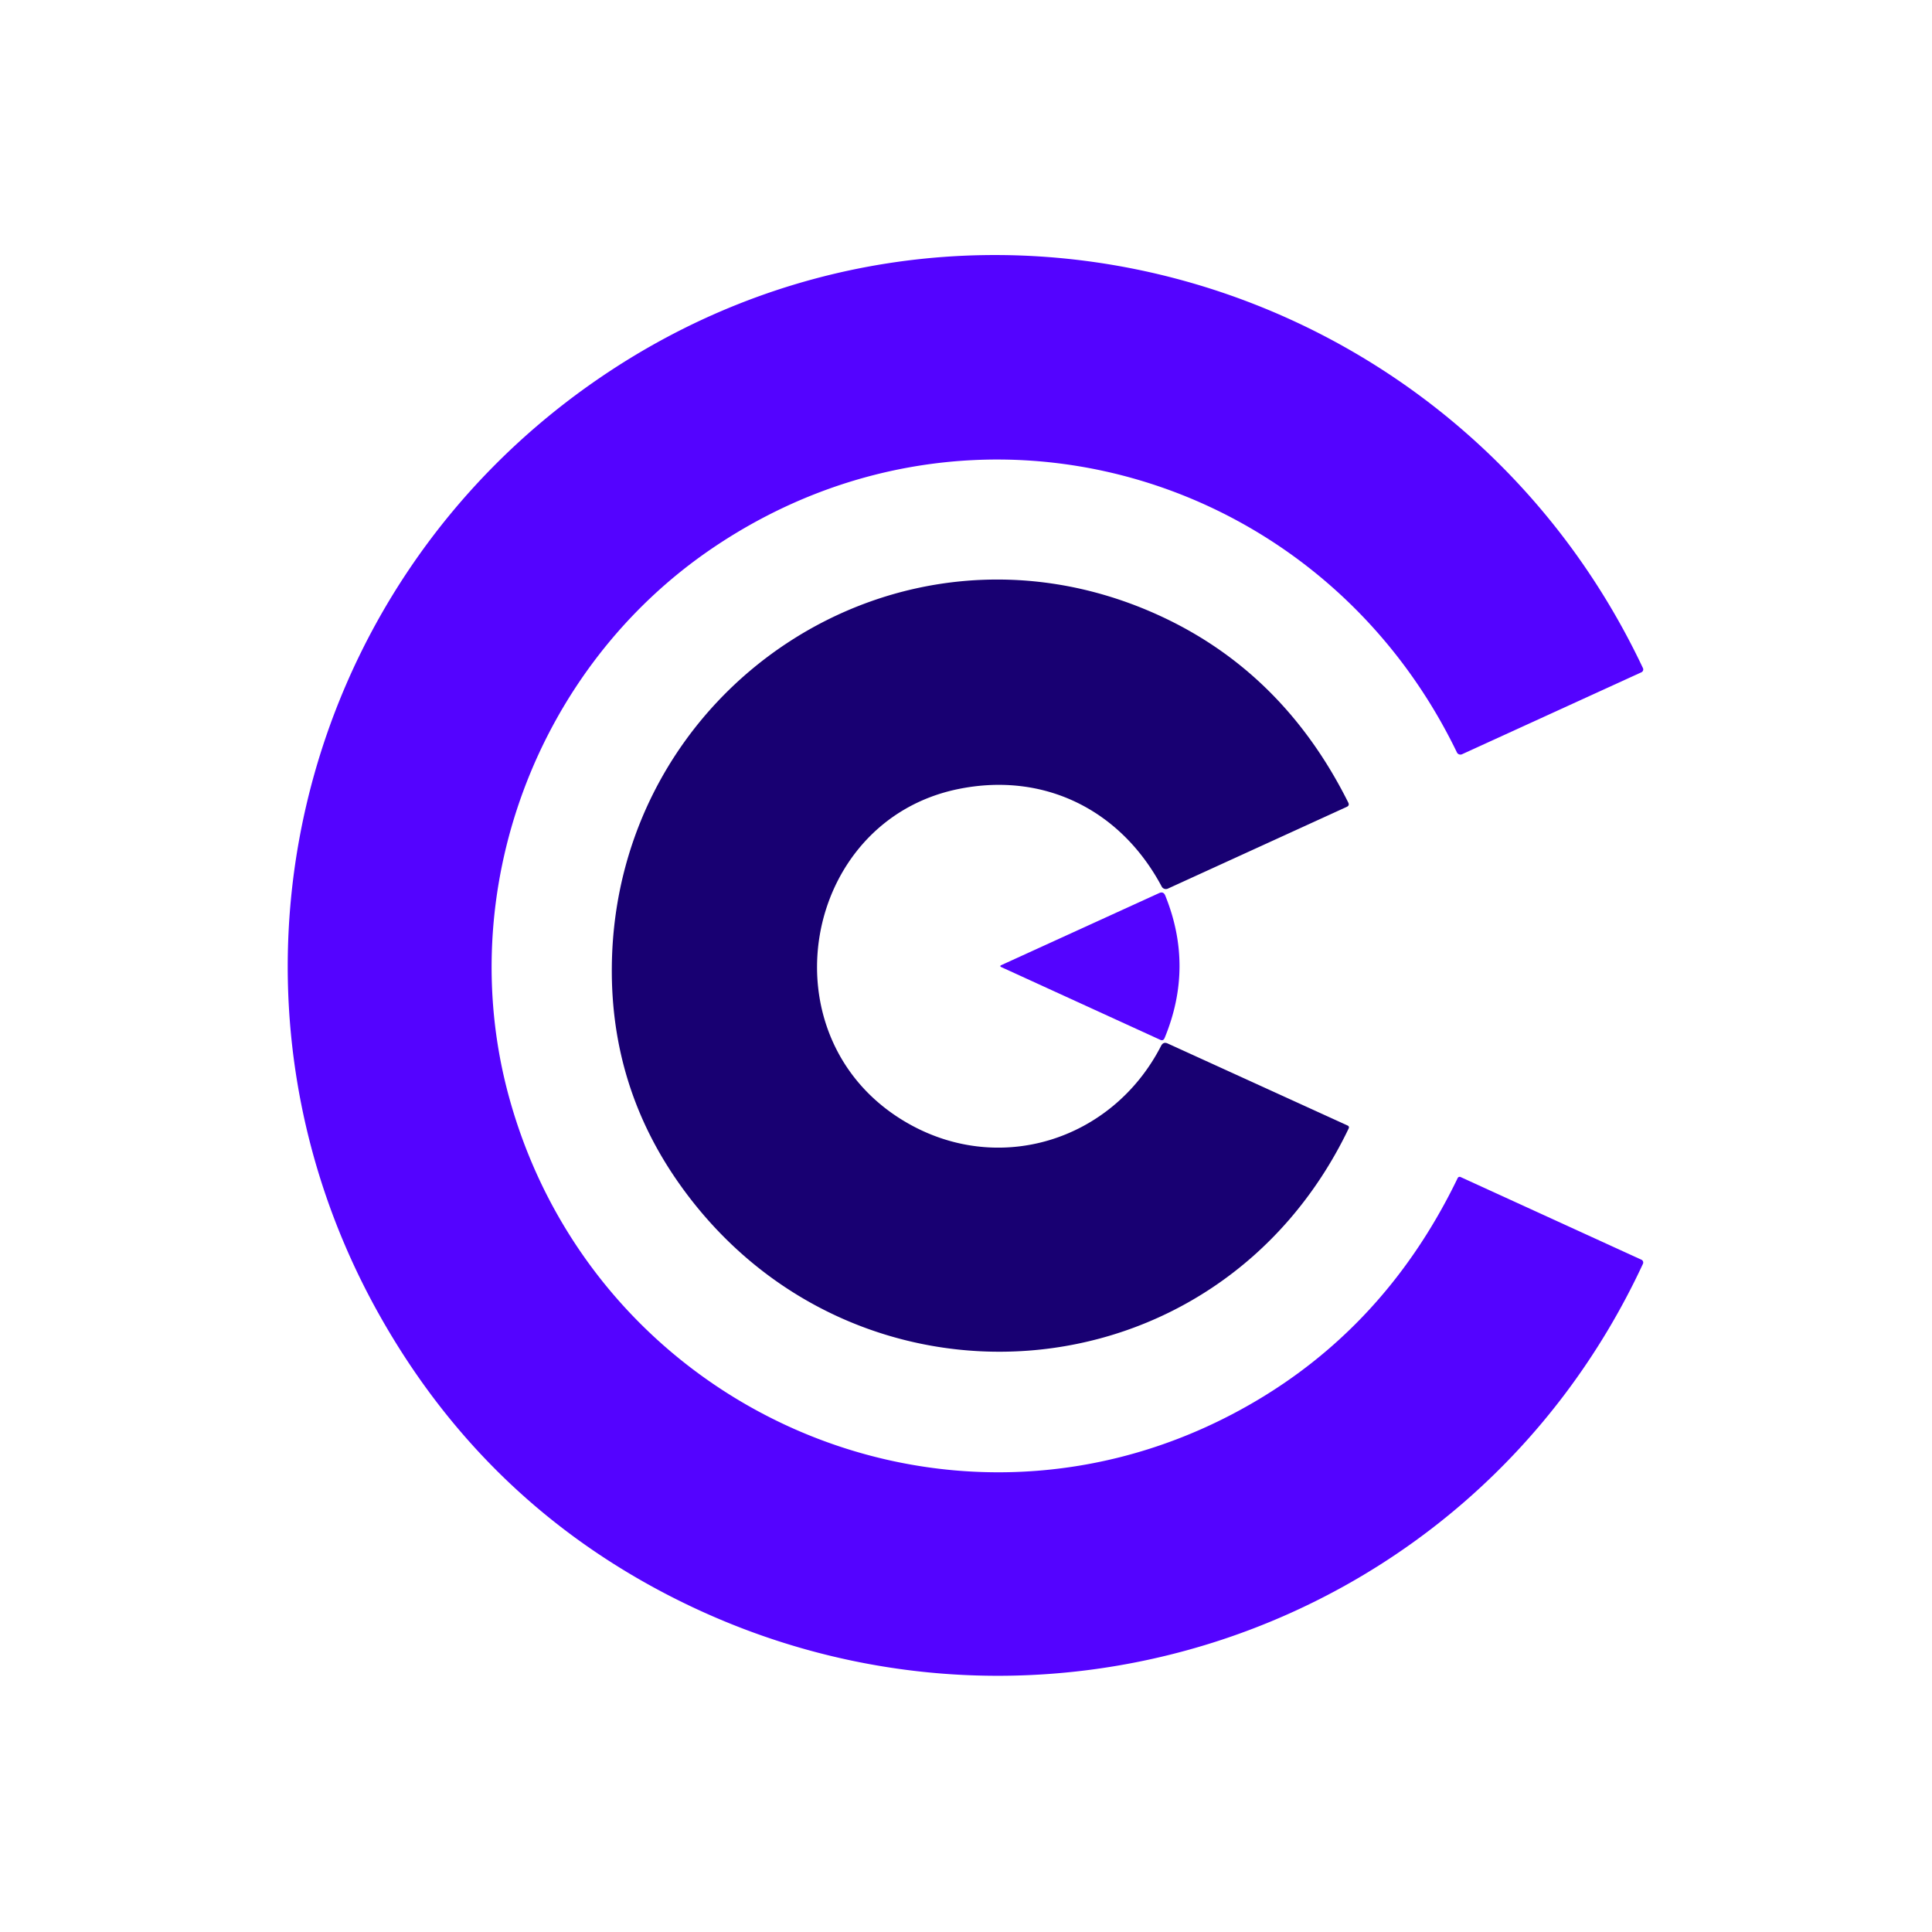 <?xml version="1.0" encoding="UTF-8" standalone="no"?>
<!DOCTYPE svg PUBLIC "-//W3C//DTD SVG 1.1//EN" "http://www.w3.org/Graphics/SVG/1.1/DTD/svg11.dtd">
<svg xmlns="http://www.w3.org/2000/svg" version="1.1" viewBox="0.00 0.00 256.00 256.00">
<path fill="#5403ff" d="
  M 217.50 166.92
  A 0.41 0.41 0.0 0 1 217.70 167.46
  C 194.66 217.02 135.22 236.38 87.28 210.70
  Q 63.69 198.06 50.32 174.33
  C 26.23 131.57 38.87 78.08 79.08 50.34
  C 127.30 17.07 192.93 36.08 217.70 88.53
  A 0.42 0.41 -25.6 0 1 217.50 89.08
  L 193.73 99.94
  A 0.52 0.51 -25.3 0 1 193.05 99.70
  C 175.00 62.37 129.15 49.11 94.44 72.61
  C 71.03 88.46 59.93 118.25 67.50 145.55
  C 78.89 186.66 125.03 207.33 163.16 187.45
  Q 183.01 177.10 193.15 156.10
  A 0.30 0.29 24.3 0 1 193.53 155.96
  L 217.50 166.92
  Z"
/>
<path fill="#180072" d="
  M 126.99 104.55
  C 106.22 108.78 101.16 137.37 119.80 148.55
  C 132.14 155.96 147.37 151.21 153.85 138.58
  Q 154.15 138.00 154.73 138.27
  L 178.55 149.13
  Q 178.83 149.26 178.70 149.54
  C 161.18 186.02 112.70 189.12 89.95 156.77
  Q 80.94 143.96 81.07 128.18
  C 81.36 91.25 118.77 66.15 152.95 81.26
  Q 169.86 88.74 178.65 106.34
  Q 178.85 106.74 178.44 106.92
  L 154.74 117.75
  A 0.63 0.62 -25.7 0 1 153.93 117.47
  C 148.50 107.29 138.32 102.24 126.99 104.55
  Z"
/>
<path fill="#5403ff" d="
  M 153.76 137.79
  L 132.62 128.12
  A 0.12 0.11 -45.6 0 1 132.62 127.91
  L 153.59 118.34
  Q 154.16 118.08 154.40 118.66
  Q 158.22 128.09 154.33 137.51
  Q 154.15 137.96 153.76 137.79
  Z"
/>
</svg>
